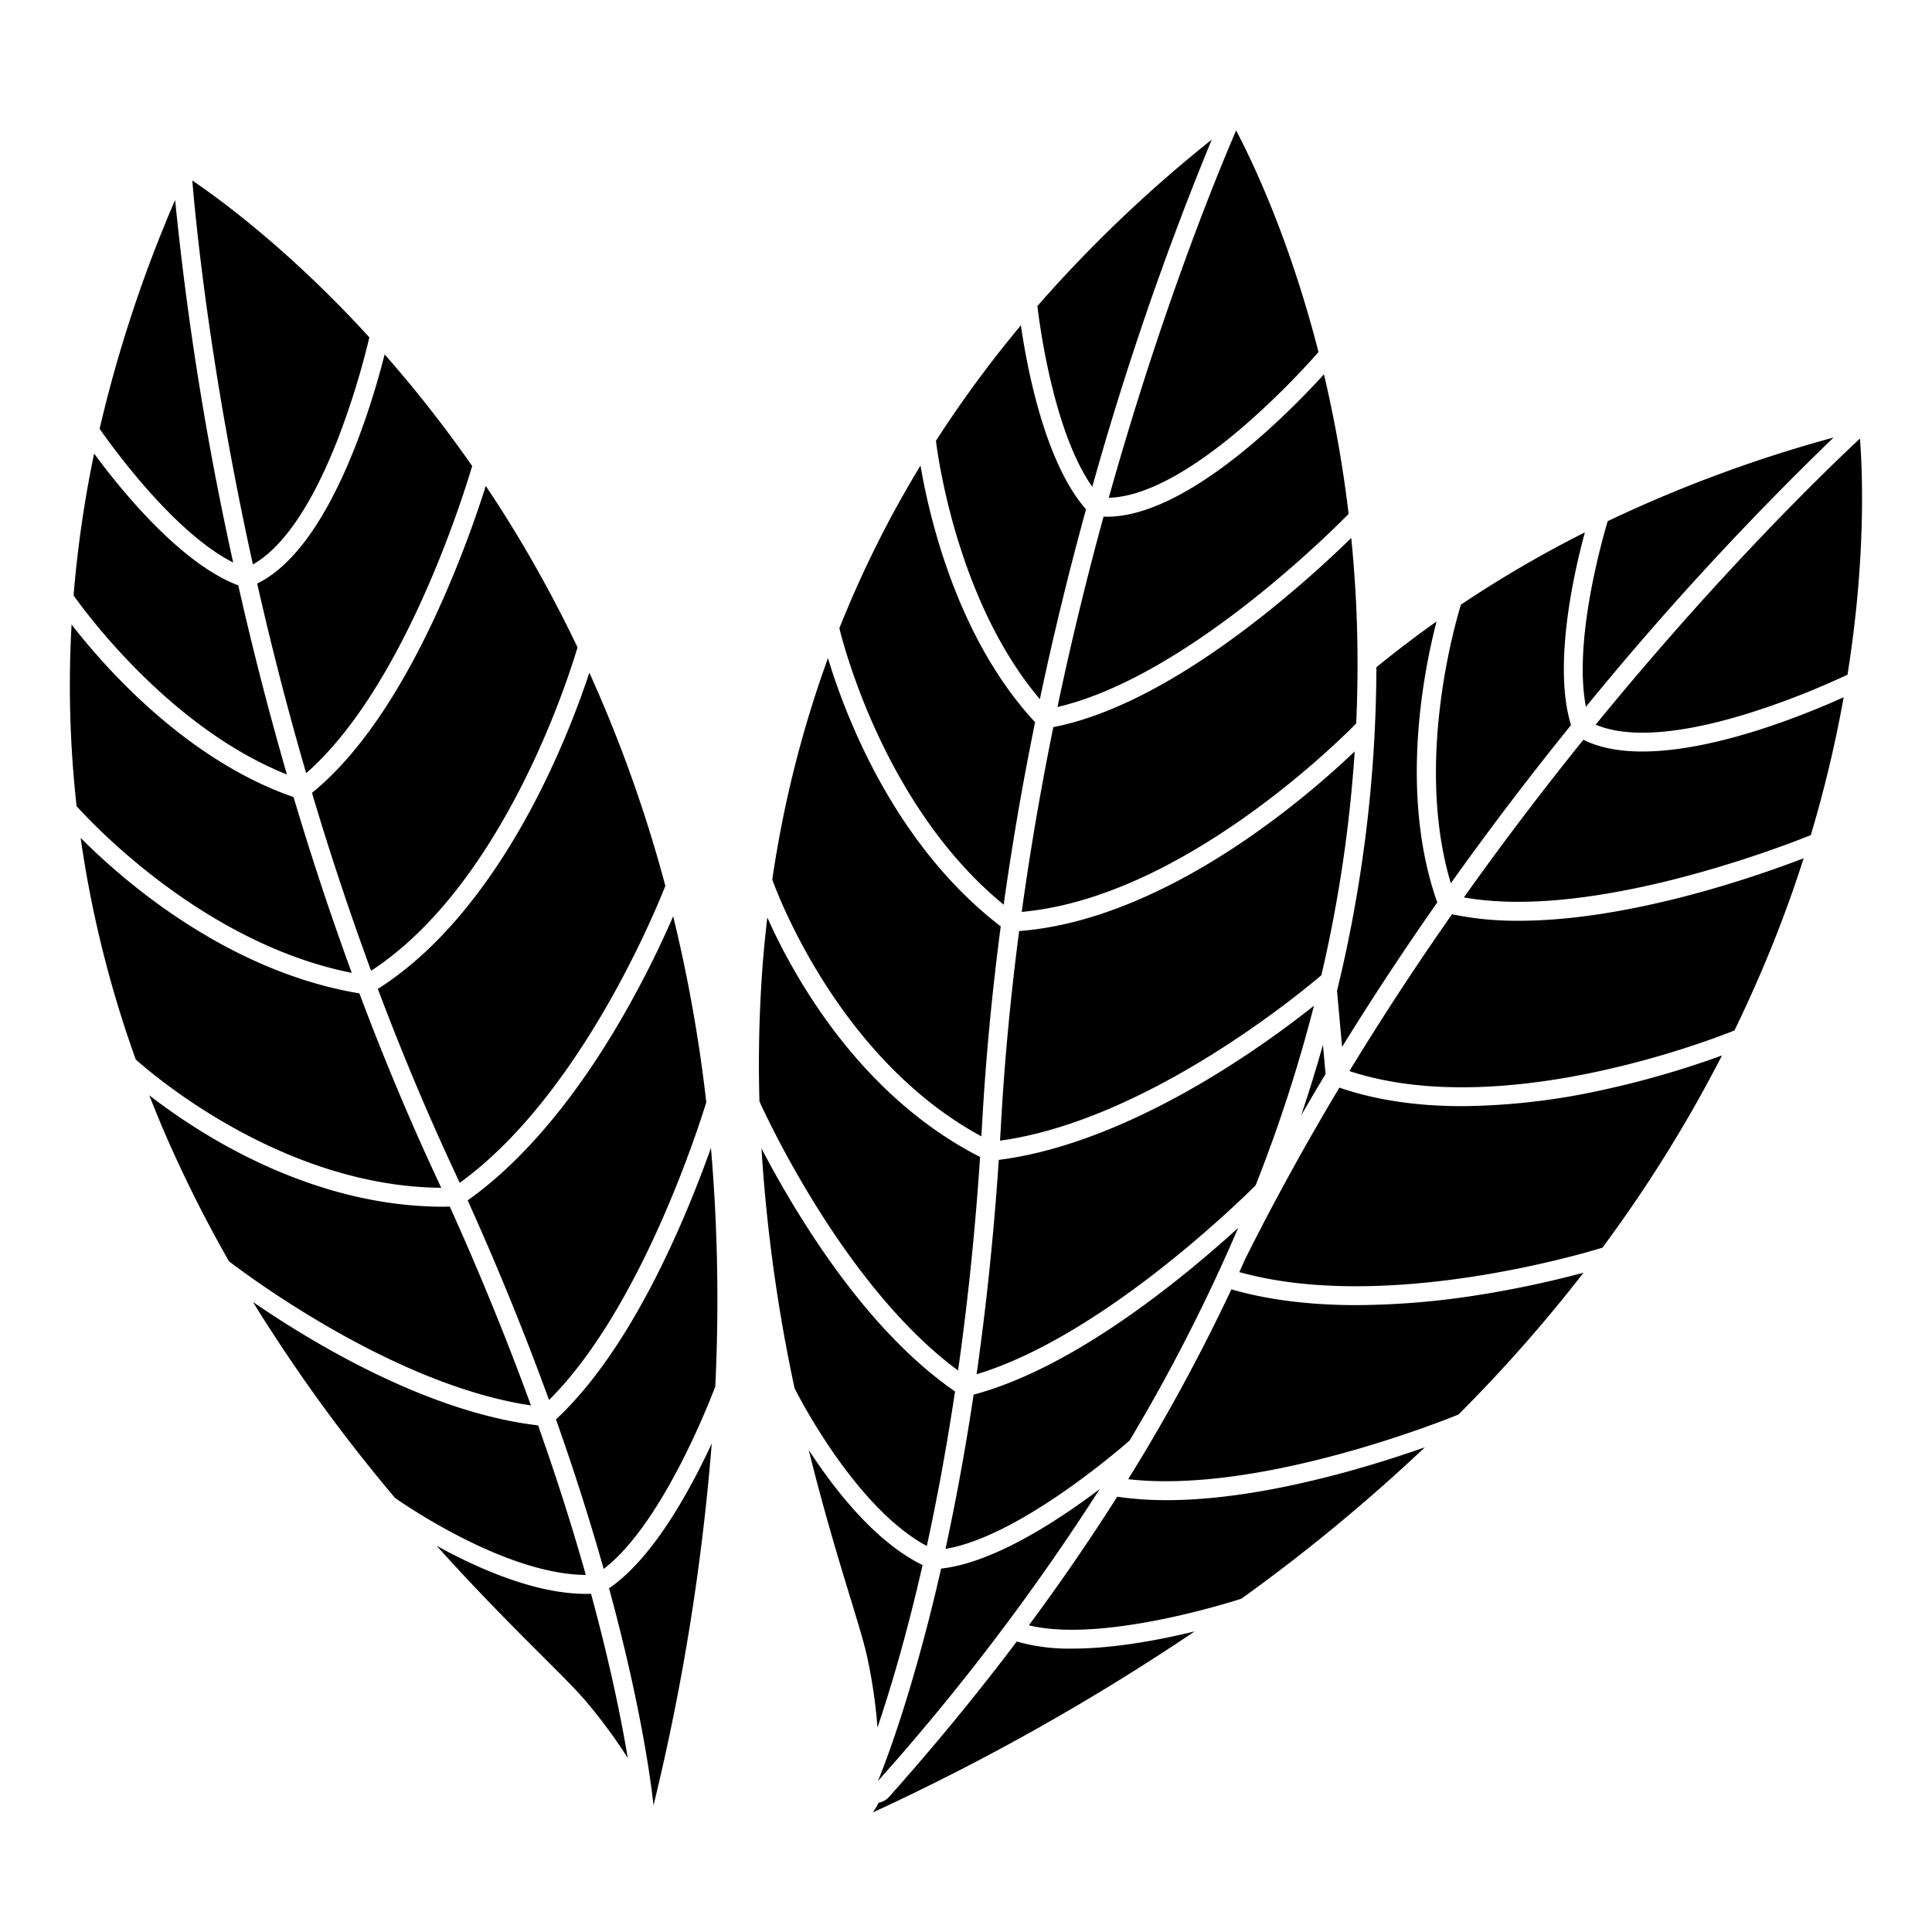 <svg id="Layer_1" height="512" viewBox="0 0 512 512" width="512" xmlns="http://www.w3.org/2000/svg" data-name="Layer 1"><path d="m155.421 422.4c-9.7 0-21.349-3.392-34.7-10.109-1.757-.884-3.425-1.77-5.007-2.64 11 12.241 20.868 22.1 28.182 29.4 5.284 5.273 9.1 9.083 11.363 11.783a137.02 137.02 0 0 1 11.112 15.073c-1.66-9.94-4.609-24.688-9.74-43.536-.401.01-.802.029-1.21.029z"/><path d="m93.226 257.82c-5.812-15.849-10.929-31.456-15.433-46.585-28.528-9.875-50.144-34.535-58.824-45.735a288.192 288.192 0 0 0 1.331 48.136c4.158 4.639 33.846 36.415 72.926 44.184z"/><path d="m115.529 311.752c-7.535-16.216-14.268-32.465-20.29-48.5-35.133-5.843-62.691-29.969-73.874-41.2a298.467 298.467 0 0 0 14.612 58.718c4.263 3.832 38.849 33.675 80.945 34.007-.462-1.009-.922-2.012-1.393-3.025z"/><path d="m119.2 319.76c-.562.01-1.126.03-1.684.03-35.209 0-64.7-19.241-77.959-29.532 1.544 3.919 3.146 7.832 4.86 11.733a350.9 350.9 0 0 0 16.257 32.263c5.556 4.248 44.128 32.9 80.029 38.193-5.868-16.118-12.955-33.747-21.503-52.687z"/><path d="m142.6 377.742c-29.383-3.427-60.084-22.065-75.56-32.7a431.774 431.774 0 0 0 37.648 51.922c2.894 2.034 29.483 20.281 50.556 20.411-3.327-11.799-7.476-25.06-12.644-39.633z"/><path d="m187.179 292.085q-.787-6.8-1.779-13.5-2.72-18.237-7-35.75a266.309 266.309 0 0 1 -12.662 25.322c-15.845 27.853-31.191 42.451-41.8 49.952 8.571 19.006 15.676 36.711 21.559 52.909 24.529-24.359 40.01-73.453 41.682-78.933z"/><path d="m121.825 313.466c31.773-22.964 51.88-72.039 54.5-78.705a365.487 365.487 0 0 0 -20.139-56.484 237.723 237.723 0 0 1 -12.28 29.933c-8.637 17.51-23.163 40.818-43.773 53.855 5.925 15.735 12.537 31.673 19.93 47.58.597 1.28 1.18 2.555 1.762 3.821z"/><path d="m19.5 157.795c3.543 5.006 25.9 35.251 56.537 47.452-5.079-17.541-9.334-34.377-12.892-50.125-15.435-5.794-31.428-25.711-38.2-34.921a306.863 306.863 0 0 0 -5.445 37.594z"/><path d="m153.052 171.549q-6.747-14.1-14.671-27.489-4.746-7.986-9.644-15.271a300.477 300.477 0 0 1 -11.12 29.531c-10.642 24.188-22.393 41.59-34.941 51.806 4.563 15.305 9.76 31.1 15.673 47.139 35.108-22.921 52.409-77.954 54.703-85.716z"/><path d="m173.312 479.687 2.031.486-2.032-.493z"/><path d="m125.129 123.5a332.012 332.012 0 0 0 -23.193-29.578c-3.429 13.528-14.564 51.373-33.78 60.725 3.579 15.79 7.863 32.671 12.98 50.257 25.764-22.533 41.564-73.204 43.993-81.404z"/><path d="m26.4 113.632c3.344 4.8 19.729 27.532 35.4 35.444a823.927 823.927 0 0 1 -15.395-96.069 356.989 356.989 0 0 0 -20.005 60.625z"/><path d="m89.328 116.863a211.544 211.544 0 0 0 8.558-27.463c-20.769-22.725-39.04-36.217-46.923-41.566 1.1 13.212 4.992 51.556 16.06 101.746 7.916-4.449 15.577-15.646 22.305-32.717z"/><path d="m180 325.39c-10.113 22.918-21.1 39.974-32.659 50.772 5.153 14.542 9.3 27.8 12.641 39.616 15.453-11.83 28.024-44.225 29.568-48.321a471.78 471.78 0 0 0 -1.143-63.248c-2.031 5.714-4.86 13.142-8.407 21.181z"/><path d="m161.405 420.906c8.556 31.4 11.156 51.677 11.781 57.537a607.552 607.552 0 0 0 15.432-95.907c-5.857 12.651-15.664 30.524-27.213 38.37z"/><path d="m380.889 239.163c-10.01-28.366-3.771-60.6-.183-74.475q-8.211 5.822-15.946 12.134a366.326 366.326 0 0 1 -10.437 85.746l1.34 14.881c8.266-13.396 16.737-26.179 25.226-38.286z"/><path d="m249.406 415.689c-1.068 4.7-2.117 9.042-3.123 13-6.143 24.147-11.7 38.607-13.611 43.289a608.349 608.349 0 0 0 58.757-77.351c-11.112 8.396-28.149 19.541-42.023 21.062z"/><path d="m387.166 160.231c-1.839 6-12.147 42.372-2.68 73.842 10.781-15.136 21.532-29.158 31.85-41.915-4.815-15.659.706-40.119 3.674-51.077a309.11 309.11 0 0 0 -32.844 19.15z"/><path d="m293.326 136.936c-.292 0-.58-.019-.87-.029-4.278 15.618-8.449 32.53-12.216 50.456 33.351-7.778 71.159-45.076 77.159-51.167a331.7 331.7 0 0 0 -6.537-37c-9.262 10.188-36.3 37.74-57.536 37.74z"/><path d="m293.84 131.913c9.092-.21 21.141-6.505 35.14-18.434a211.619 211.619 0 0 0 20.437-20.179c-7.625-29.811-17.395-50.3-21.832-58.725-5.248 12.176-19.875 47.842-33.745 97.338z"/><path d="m485.921 115.942a358.265 358.265 0 0 0 -59.857 22.166c-1.688 5.647-9.1 32.057-5.78 49.2a820.639 820.639 0 0 1 65.637-71.366z"/><path d="m334.077 219.777c-15.868 11.394-39.665 25.137-63.992 26.958-2.181 16.67-3.852 33.841-4.82 51.352-.079 1.41-.162 2.8-.246 4.2 38.877-5.339 79.71-39.2 85.162-43.848a365.4 365.4 0 0 0 8.828-59.3 237.923 237.923 0 0 1 -24.932 20.638z"/><path d="m279.139 192.7c-3.181 15.649-6.034 32.029-8.369 48.96 41.778-3.733 82.966-44.173 88.642-49.942.456-10.407.475-20.8 0-31.15-.284-6.183-.737-12.183-1.318-18a301.011 301.011 0 0 1 -23.723 20.832c-20.783 16.343-39.347 26.178-55.232 29.3z"/><path d="m350.593 276.9q-2.637 9.358-5.772 18.69 3.2-5.546 6.468-10.966z"/><path d="m274.919 81.1c.688 5.8 4.443 33.566 14.547 47.911a824.344 824.344 0 0 1 31.658-92.008 357.374 357.374 0 0 0 -46.205 44.097z"/><path d="m232.178 473.159 1.56 1.382-1.557-1.388z"/><path d="m328.133 325.4c-4.484 4.088-10.477 9.313-17.392 14.739-19.713 15.469-37.434 25.36-52.72 29.458-2.338 15.559-4.925 29.225-7.457 40.877 19.214-3.216 45.554-25.885 48.795-28.73a472.154 472.154 0 0 0 28.774-56.344z"/><path d="m337.551 301.368q6.188-17.368 10.656-34.832a266.49 266.49 0 0 1 -23.1 16.4c-15.319 9.685-38.037 21.627-60.416 24.442-1.4 20.938-3.478 39.923-5.882 56.813 33.117-9.973 69.894-46.018 73.949-50.067q2.51-6.373 4.793-12.756z"/><path d="m248.03 116.832c.78 6.151 6.276 43.33 27.543 68.458 3.78-17.873 7.955-34.735 12.234-50.309-10.893-12.368-15.626-37.46-17.265-48.767a307.276 307.276 0 0 0 -22.512 30.618z"/><path d="m384.8 242.285c-9.164 13.085-18.31 26.968-27.192 41.558 39.853 13.134 94.465-7.724 102.044-10.766q6.834-14.053 12.38-28.586 3.294-8.678 5.951-17.04c-12.485 4.8-46.1 16.561-75.506 16.561a83.853 83.853 0 0 1 -17.677-1.727z"/><path d="m359.494 345.872c-11.114 0-22.613-1.127-33.165-4.182a492.85 492.85 0 0 1 -27.35 50.31c34.356 3.947 82.287-15 87.542-17.138q4.837-4.855 9.475-9.812 12.6-13.5 23.649-27.77a272.76 272.76 0 0 1 -27.987 5.931 211.1 211.1 0 0 1 -32.164 2.661z"/><path d="m309.12 397.557a89.656 89.656 0 0 1 -13.047-.912q-10.865 17.147-23.409 34.076c18.91 4.633 52.134-5.7 56.322-7.049a472.909 472.909 0 0 0 48.625-40.124c-5.692 2-13.152 4.447-21.512 6.712-17.929 4.857-33.659 7.297-46.979 7.297z"/><path d="m419.614 196.047c-10.266 12.721-20.953 26.692-31.664 41.771 33.773 6.082 83.948-13.285 91.93-16.5a331.878 331.878 0 0 0 8.713-36.544c-9.84 4.447-33.984 14.38-53.353 14.38-5.816.004-11.192-.898-15.626-3.107z"/><path d="m422.872 192.034c8.4 3.6 22.1 2.65 39.951-2.827a211.821 211.821 0 0 0 26.783-10.407c4.853-30.385 4.028-53.086 3.3-62.578-9.678 9.037-37.457 35.924-70.034 75.812z"/><path d="m387.551 293.141c-11 0-22.244-1.331-32.593-4.911-8.634 14.411-16.99 29.482-24.826 45.141l-.014-.007c-.556 1.251-1.113 2.5-1.682 3.752 37.846 10.588 89.317-4.354 96.221-6.464a365.819 365.819 0 0 0 31.689-50.947 243.948 243.948 0 0 1 -31.522 9.124 179.066 179.066 0 0 1 -37.273 4.312z"/><path d="m204.661 233.1c1.977 5.441 18.434 48 55.416 68.045.066-1.109.133-2.212.195-3.332.987-17.843 2.7-35.339 4.934-52.314-28.259-21.663-41.207-55.919-45.787-71.088a298.385 298.385 0 0 0 -14.758 58.689z"/><path d="m253.9 363.2c2.387-16.816 4.451-35.728 5.832-56.591-32.025-16.338-49.427-47.914-56.387-63.466-.483 4.185-.913 8.392-1.238 12.642a350.163 350.163 0 0 0 -.847 36.109c2.903 6.363 23.448 49.779 52.64 71.306z"/><path d="m222.44 166.488c1.49 6.066 12.728 48.048 43.548 73.256 2.335-16.712 5.168-32.884 8.318-48.347-20.532-22.12-27.983-54.058-30.366-68.022a288.24 288.24 0 0 0 -21.5 43.113z"/><path d="m269.454 435.02q-15.682 20.789-33.849 41.184a4.806 4.806 0 0 1 -2.759 1.534 15.311 15.311 0 0 1 -1.137 1.979c-.11.169-.235.358-.385.592a609.761 609.761 0 0 0 85.276-47.968c-9.18 2.237-21.367 4.557-32.428 4.557a50.609 50.609 0 0 1 -14.718-1.878z"/><path d="m241.481 427.283c.969-3.816 1.979-8 3.008-12.519-8.918-4.4-17.985-13.062-26.98-25.794-1.136-1.608-2.192-3.176-3.179-4.689 3.941 15.973 8.007 29.314 11.025 39.2 2.178 7.135 3.751 12.291 4.477 15.736a136.528 136.528 0 0 1 2.709 18.6c2.488-7.349 5.644-17.562 8.94-30.534z"/><path d="m245.616 409.706c2.535-11.641 5.132-25.334 7.476-40.951-14.014-9.695-27.741-25.182-40.82-46.1-4.327-6.921-7.848-13.276-10.472-18.309a431.287 431.287 0 0 0 8.775 63.571c1.602 3.17 16.487 31.812 35.041 41.789z"/></svg>